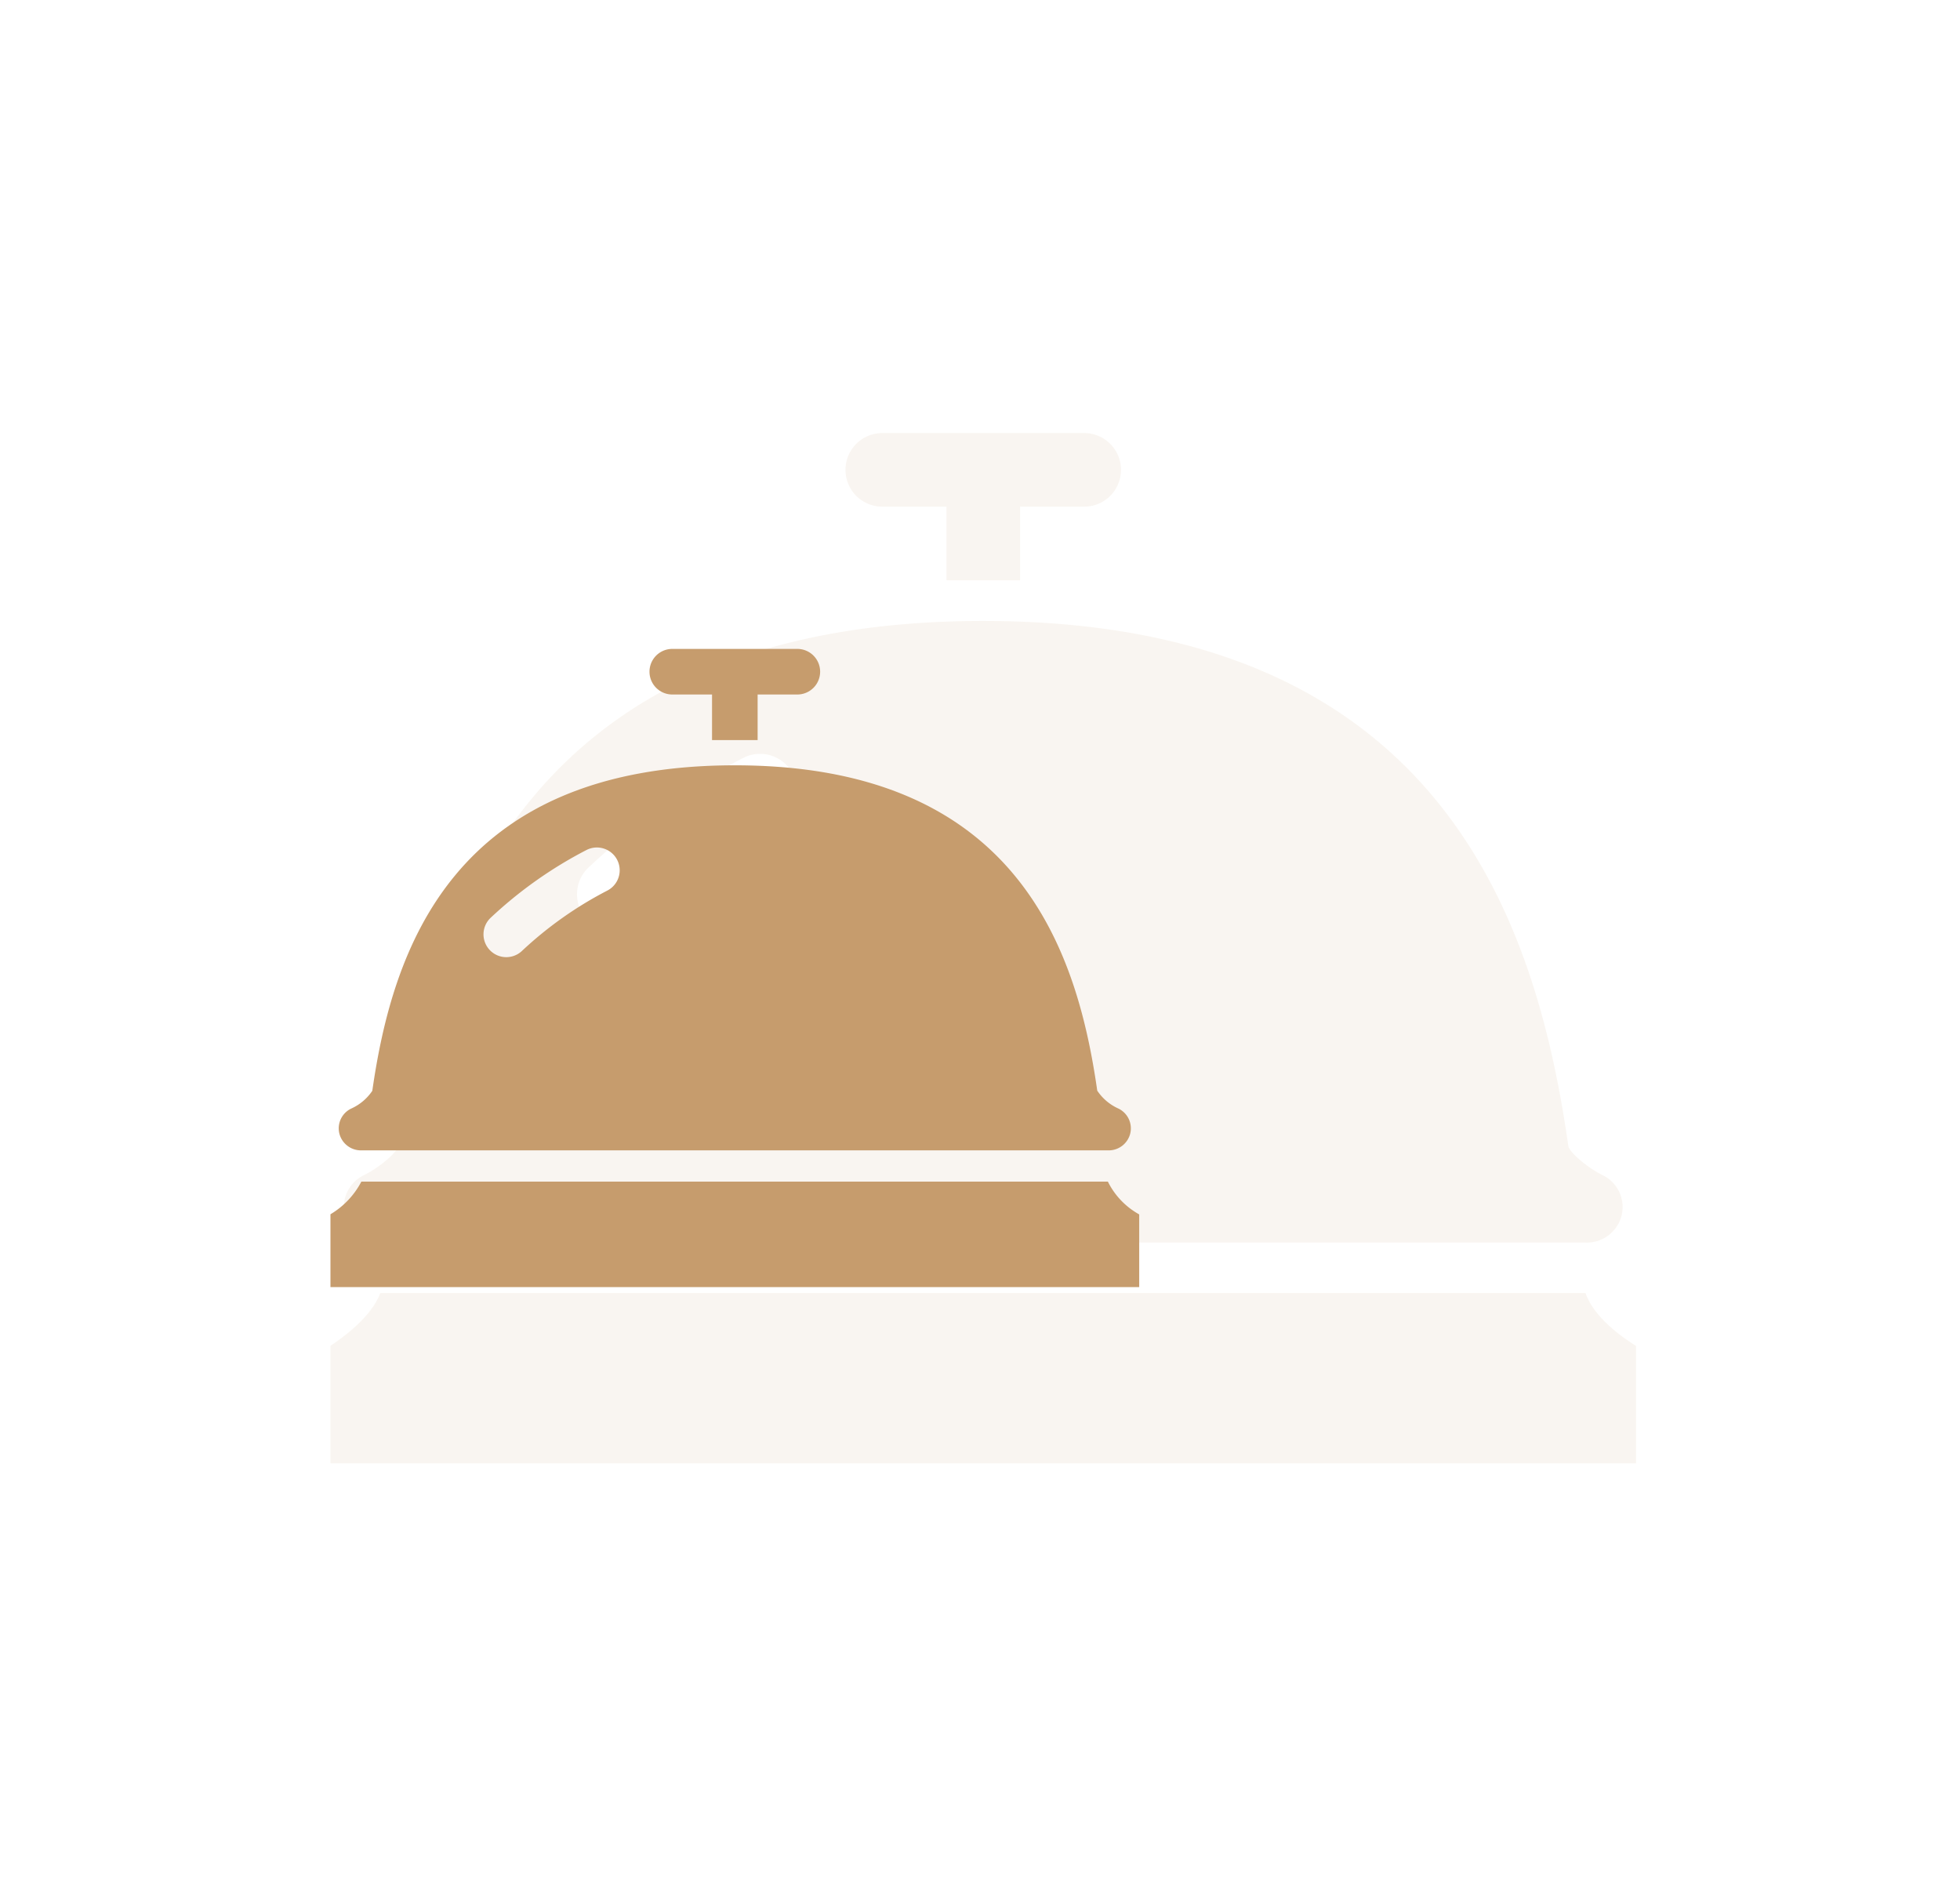 <svg xmlns="http://www.w3.org/2000/svg" xmlns:xlink="http://www.w3.org/1999/xlink" width="172" height="166" viewBox="0 0 172 166">
  <defs>
    <clipPath id="clip-path">
      <rect id="Rectangle_6800" data-name="Rectangle 6800" width="172" height="166" transform="translate(10996 18041)" fill="#fff" opacity="0.43"/>
    </clipPath>
  </defs>
  <g id="Mask_Group_4" data-name="Mask Group 4" transform="translate(-10996 -18041)" clip-path="url(#clip-path)">
    <g id="Group_40037" data-name="Group 40037" transform="translate(10830.242 15253.898)">
      <g id="Luxury_services_concierge" data-name="Luxury services concierge" transform="translate(180.729 2802.101)" opacity="0.1">
        <path id="Path_37637" data-name="Path 37637" d="M124.165,69.742H18.406c-.783,2.087-3.253,3.891-4.378,4.625V84.688H128.605v-10.3c-1.154-.715-3.721-2.507-4.44-4.645Z" transform="translate(0 28.718)" fill="#c69c6d"/>
        <rect id="Rectangle_6762" data-name="Rectangle 6762" width="6.458" height="9.686" transform="translate(68.088 26.229)" fill="#c69c6d"/>
        <path id="Path_37638" data-name="Path 37638" d="M62.972,29.458H45.254a3.229,3.229,0,0,1,0-6.458H62.972a3.229,3.229,0,0,1,0,6.458Z" transform="translate(17.201)" fill="#c69c6d"/>
        <path id="Path_37639" data-name="Path 37639" d="M125.177,81.82c-1.33-.673-2.832-1.949-2.964-2.522-2.828-19.77-11.231-46.085-51.346-46.085S22.346,59.529,19.513,79.324c-.128.557-1.65,1.85-2.959,2.5a3.1,3.1,0,0,0-1.711,3.534,3.152,3.152,0,0,0,3.146,2.4H123.746a3.145,3.145,0,0,0,3.143-2.4A3.112,3.112,0,0,0,125.177,81.82ZM52.819,50.943A53.72,53.72,0,0,0,40.707,59.5a3.23,3.23,0,1,1-4.44-4.691,60.128,60.128,0,0,1,13.567-9.594,3.23,3.23,0,0,1,2.985,5.728Z" transform="translate(0.448 6.275)" fill="#c69c6d"/>
      </g>
      <g id="Luxury_services_concierge-2" data-name="Luxury services concierge" transform="translate(180.729 2821.041)">
        <path id="Path_37637-2" data-name="Path 37637" d="M82.25,69.742H16.74a7.19,7.19,0,0,1-2.712,2.865V79H85V72.619a6.673,6.673,0,0,1-2.75-2.877Z" fill="#c69c6d"/>
        <rect id="Rectangle_6762-2" data-name="Rectangle 6762" width="4" height="6" transform="translate(47.514 25)" fill="#c69c6d"/>
        <path id="Path_37638-2" data-name="Path 37638" d="M55,27H44.025a2,2,0,1,1,0-4H55a2,2,0,0,1,0,4Z" fill="#c69c6d"/>
        <path id="Path_37639-2" data-name="Path 37639" d="M83.154,63.322a4.4,4.4,0,0,1-1.836-1.562c-1.752-12.246-6.957-28.546-31.805-28.546S19.458,49.514,17.7,61.776a4.414,4.414,0,0,1-1.833,1.549,1.923,1.923,0,0,0-1.06,2.189A1.953,1.953,0,0,0,16.759,67H82.268a1.948,1.948,0,0,0,1.947-1.486A1.928,1.928,0,0,0,83.154,63.322ZM38.334,44.2a33.276,33.276,0,0,0-7.5,5.3,2,2,0,0,1-2.75-2.906,37.245,37.245,0,0,1,8.4-5.943A2,2,0,0,1,38.334,44.2Z" fill="#c69c6d"/>
      </g>
    </g>
  </g>
</svg>
